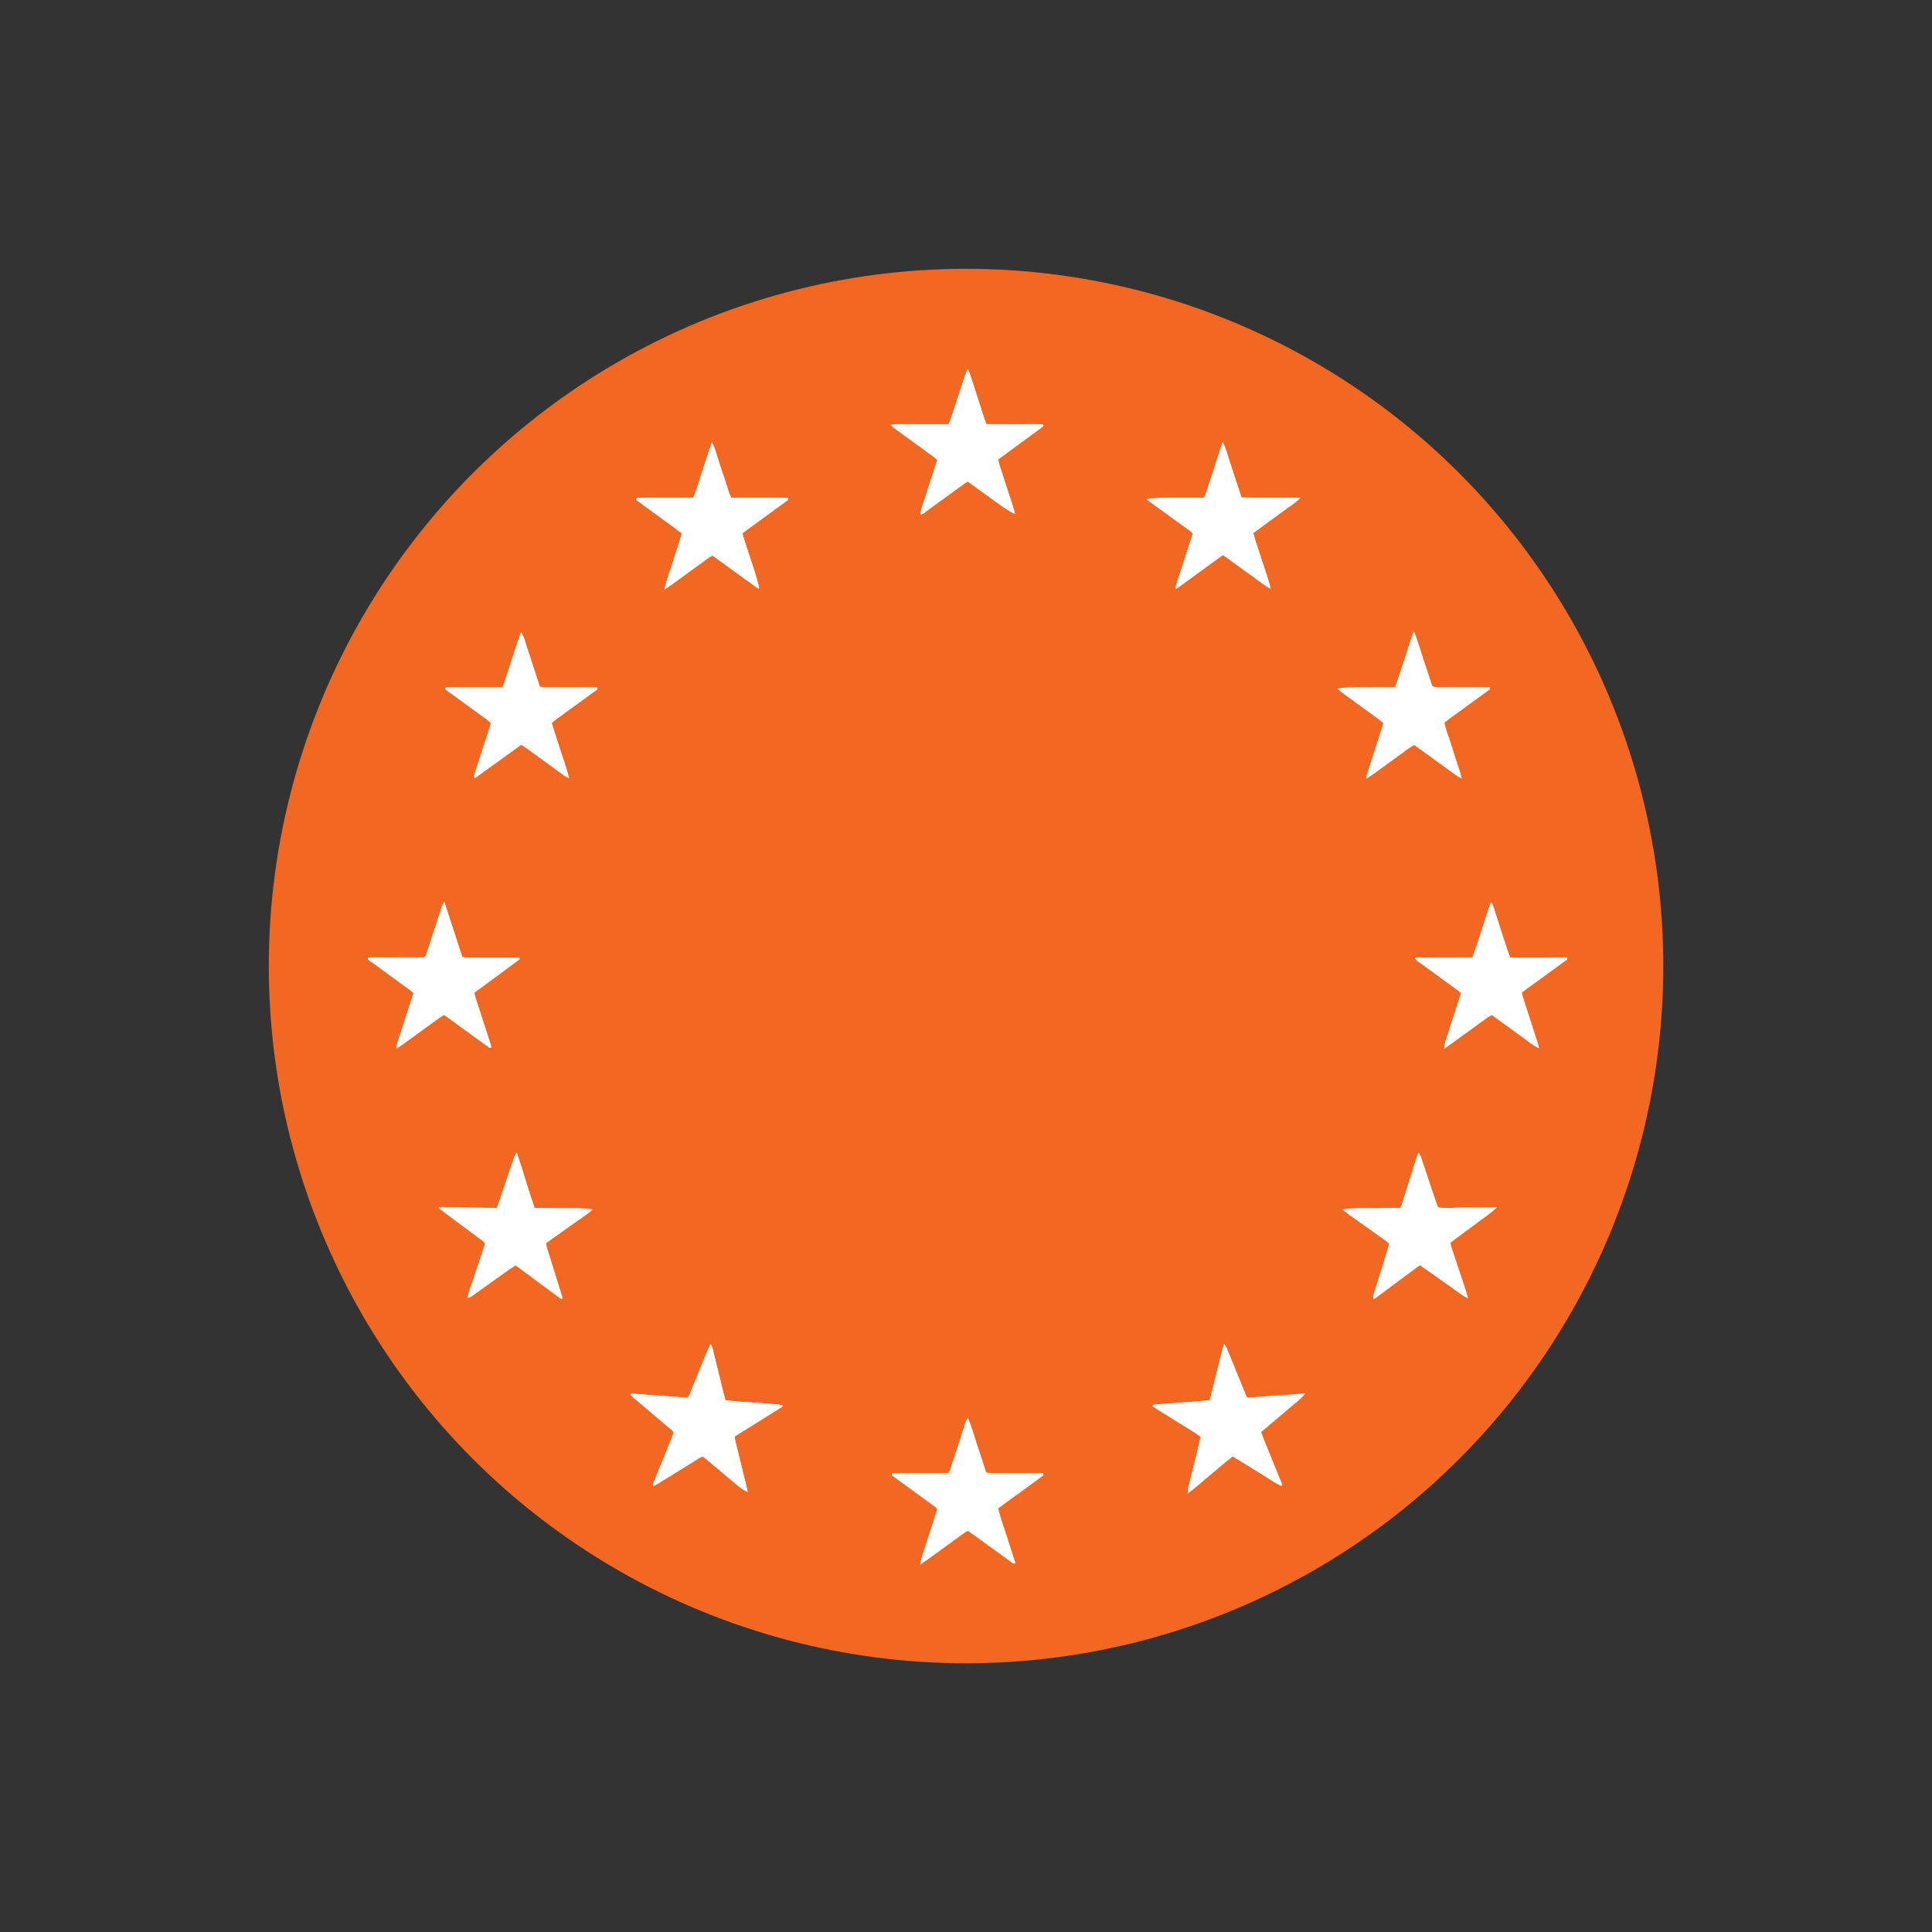 <?xml version="1.0" encoding="utf-8"?>
<!-- Generator: Adobe Illustrator 24.1.0, SVG Export Plug-In . SVG Version: 6.00 Build 0)  -->
<svg version="1.1" id="Art" xmlns="http://www.w3.org/2000/svg" xmlns:xlink="http://www.w3.org/1999/xlink" x="0px" y="0px"
	 viewBox="0 0 226.77 226.77" style="enable-background:new 0 0 226.77 226.77;" xml:space="preserve">
<rect x="0" y="0" width="226.77" height="226.77" fill="#333333" stroke="none"/>
<style type="text/css">
	.st0{fill:#F26722;}
	.st1{fill:#CACAC9;}
	.st2{fill-rule:evenodd;clip-rule:evenodd;fill:#F26722;}
	.st3{fill:#FFFFFF;}
</style>
<circle class="st0" cx="113.39" cy="113.39" r="81.84"/>
<g>
	<path class="st3" d="M156.98,80.84c0.17,0.14,0.33,0.28,0.51,0.41c1.42,1.03,2.84,2.06,4.25,3.09c0.22,0.16,0.43,0.34,0.64,0.51
		c-0.03,0.15-0.05,0.26-0.08,0.37c-0.61,1.9-1.23,3.81-1.84,5.71c-0.04,0.11-0.03,0.24-0.05,0.46c0.36-0.25,0.64-0.43,0.91-0.63
		c1.4-1.01,2.79-2.03,4.19-3.04c0.15-0.11,0.32-0.19,0.5-0.29c0.64,0.46,1.25,0.9,1.85,1.34c0.59,0.42,1.17,0.86,1.76,1.27
		c0.61,0.43,1.18,0.92,1.95,1.33c-0.19-0.84-0.47-1.53-0.69-2.24c-0.22-0.72-0.45-1.43-0.68-2.14c-0.23-0.71-0.51-1.41-0.67-2.18
		c0.25-0.19,0.49-0.38,0.74-0.56c1.46-1.06,2.93-2.12,4.39-3.19c0.12-0.09,0.32-0.16,0.19-0.42c-0.26,0-0.54,0-0.81,0
		c-1.7,0-3.4,0-5.09,0c-0.27,0-0.56,0.06-0.84-0.12c-0.34-1.03-0.68-2.09-1.04-3.15c-0.35-1.04-0.62-2.11-1.12-3.27
		c-0.42,1.2-0.75,2.26-1.09,3.31c-0.34,1.06-0.7,2.1-1.07,3.23c-1.12,0.01-2.22,0-3.33,0.01C159.3,80.66,158.17,80.63,156.98,80.84z
		 M134.59,58.6c0.17,0.13,0.34,0.28,0.51,0.4c1.4,1.02,2.79,2.03,4.19,3.04c0.24,0.18,0.52,0.32,0.7,0.6
		c-0.05,0.17-0.09,0.33-0.14,0.48c-0.6,1.85-1.2,3.7-1.8,5.55c-0.04,0.11-0.02,0.24-0.04,0.48c1.9-1.38,3.7-2.68,5.53-4.01
		c0.63,0.45,1.24,0.89,1.84,1.33c0.61,0.44,1.21,0.89,1.83,1.32c0.6,0.43,1.17,0.92,1.93,1.32c-0.27-1.18-0.69-2.21-1.01-3.26
		c-0.33-1.09-0.74-2.15-1.03-3.28c0.63-0.46,1.23-0.91,1.83-1.35c0.61-0.44,1.22-0.88,1.82-1.33c0.58-0.44,1.24-0.8,1.86-1.46
		c-0.7-0.02-1.24-0.01-1.79-0.01c-0.56,0-1.11,0-1.67,0c-0.58,0-1.17,0-1.75,0c-0.55,0-1.11-0.01-1.68-0.02
		c-0.25-0.75-0.49-1.46-0.72-2.17c-0.23-0.71-0.46-1.43-0.7-2.14c-0.24-0.69-0.38-1.43-0.8-2.19c-0.27,0.82-0.5,1.53-0.73,2.24
		c-0.23,0.71-0.44,1.43-0.7,2.14c-0.26,0.7-0.38,1.44-0.76,2.14c-1.13,0-2.24,0-3.35,0C136.87,58.43,135.76,58.4,134.59,58.6z
		 M61.18,87.41c0.26,0.17,0.49,0.32,0.71,0.48c1.47,1.06,2.93,2.13,4.39,3.19c0.12,0.09,0.26,0.14,0.5,0.26
		c-0.28-1.2-0.69-2.23-1.02-3.28c-0.33-1.06-0.68-2.11-1.02-3.19c0.12-0.11,0.22-0.21,0.32-0.29c0.27-0.2,0.54-0.4,0.81-0.59
		c1.31-0.95,2.61-1.9,3.92-2.85c0.14-0.1,0.36-0.17,0.32-0.46c-0.28-0.01-0.56-0.02-0.83-0.02c-1.73,0-3.45,0-5.18,0
		c-0.24,0-0.48-0.03-0.75-0.05c-0.25-0.75-0.48-1.47-0.71-2.18c-0.22-0.69-0.43-1.38-0.68-2.06c-0.25-0.69-0.35-1.44-0.82-2.16
		c-0.77,2.18-1.38,4.32-2.14,6.43c-0.34,0.01-0.64,0.02-0.95,0.02c-1.78,0-3.56,0-5.35,0c-0.15,0-0.34-0.07-0.46,0.17
		c0.17,0.24,0.44,0.39,0.68,0.56c1.42,1.03,2.84,2.06,4.25,3.09c0.15,0.11,0.29,0.25,0.45,0.39c-0.16,0.53-0.31,1.03-0.48,1.53
		c-0.49,1.51-0.98,3.01-1.46,4.52c-0.04,0.11-0.15,0.25,0.08,0.39C57.56,90.03,59.36,88.73,61.18,87.41z M87.14,62.61
		c0.23-0.18,0.44-0.36,0.67-0.52c1.48-1.08,2.97-2.16,4.45-3.24c0.12-0.09,0.32-0.15,0.19-0.42c-0.73,0-1.47,0-2.22,0
		c-0.72,0-1.45,0-2.17,0c-0.75,0-1.49-0.01-2.24-0.01c-0.36-0.72-0.51-1.46-0.76-2.16c-0.25-0.71-0.47-1.42-0.71-2.14
		c-0.23-0.7-0.39-1.43-0.8-2.22c-0.39,1.18-0.72,2.23-1.08,3.28c-0.36,1.07-0.65,2.17-1.1,3.25c-0.34,0-0.64,0-0.95,0
		c-1.78,0-3.56,0-5.34,0.01c-0.14,0-0.35-0.09-0.42,0.22c0.86,0.66,1.77,1.29,2.66,1.95c0.89,0.66,1.81,1.28,2.7,2
		c-0.27,1.11-0.68,2.14-1,3.2c-0.32,1.08-0.76,2.13-1.03,3.37c0.34-0.22,0.57-0.37,0.79-0.52c1.44-1.04,2.88-2.09,4.32-3.14
		c0.15-0.11,0.32-0.2,0.51-0.32c0.92,0.66,1.82,1.31,2.72,1.96c0.9,0.65,1.78,1.32,2.69,1.94c0.05-0.07,0.08-0.09,0.08-0.11
		C88.6,66.85,87.76,64.82,87.14,62.61z M104.68,172.95c-0.02,0.31,0.21,0.36,0.35,0.47c1.48,1.08,2.97,2.16,4.46,3.25
		c0.2,0.14,0.45,0.24,0.52,0.52c-0.23,0.71-0.46,1.43-0.69,2.14c-0.22,0.69-0.46,1.37-0.67,2.06c-0.22,0.7-0.51,1.39-0.64,2.25
		c0.3-0.2,0.51-0.34,0.7-0.48c1.44-1.05,2.88-2.09,4.33-3.14c0.18-0.13,0.37-0.23,0.57-0.35c0.28,0.2,0.53,0.37,0.77,0.55
		c1.42,1.03,2.84,2.06,4.26,3.09c0.14,0.1,0.26,0.3,0.53,0.17c-0.35-1.07-0.69-2.12-1.02-3.18c-0.34-1.08-0.75-2.14-1.01-3.25
		c0.35-0.26,0.66-0.49,0.98-0.72c1.37-1,2.75-1.99,4.12-3c0.12-0.08,0.33-0.15,0.17-0.42c-0.73,0-1.48,0-2.23,0
		c-0.72,0-1.45,0.01-2.17,0c-0.75-0.01-1.5,0.07-2.27-0.06c-0.35-1.07-0.68-2.13-1.04-3.18c-0.36-1.04-0.63-2.11-1.09-3.21
		c-0.34,0.43-0.36,0.89-0.52,1.29c-0.16,0.41-0.27,0.85-0.41,1.27c-0.15,0.45-0.3,0.9-0.45,1.35c-0.14,0.42-0.26,0.85-0.42,1.27
		c-0.15,0.41-0.19,0.87-0.51,1.28c-0.34,0-0.7,0-1.06,0c-0.39,0-0.78,0-1.17,0c-0.36,0-0.72,0-1.09,0s-0.72,0-1.09,0
		c-0.39,0-0.78-0.01-1.17,0C105.38,172.93,105.02,172.88,104.68,172.95z M172.29,152.38c-0.09-0.32-0.13-0.53-0.2-0.74
		c-0.58-1.74-1.16-3.48-1.74-5.22c-0.06-0.18-0.09-0.36-0.14-0.56c0.63-0.47,1.23-0.92,1.83-1.37c0.58-0.43,1.17-0.85,1.74-1.29
		c0.58-0.45,1.23-0.83,1.9-1.52c-1.27,0.05-2.37,0.06-3.46,0.04c-1.14-0.02-2.27,0.16-3.44,0c-0.13-0.35-0.25-0.69-0.37-1.03
		c-0.13-0.37-0.25-0.74-0.38-1.11c-0.12-0.34-0.23-0.69-0.34-1.03c-0.12-0.37-0.24-0.74-0.37-1.11c-0.11-0.34-0.21-0.69-0.35-1.03
		c-0.14-0.35-0.18-0.73-0.48-1.13c-0.44,1.12-0.71,2.19-1.05,3.23c-0.36,1.08-0.65,2.17-1.06,3.27c-1.15,0.01-2.26,0.02-3.37,0.04
		c-1.1,0.02-2.21-0.07-3.44,0.14c0.32,0.25,0.53,0.42,0.75,0.58c1.43,1.02,2.86,2.03,4.28,3.05c0.15,0.11,0.29,0.24,0.45,0.37
		c-0.05,0.21-0.09,0.4-0.14,0.59c-0.55,1.75-1.1,3.5-1.64,5.26c-0.06,0.2-0.18,0.4-0.03,0.68c1.81-1.33,3.58-2.67,5.41-4.01
		c0.62,0.43,1.23,0.86,1.84,1.29c0.61,0.43,1.22,0.88,1.84,1.3C170.95,151.51,171.51,152,172.29,152.38z M65.88,152.48
		c0.05-0.03,0.1-0.06,0.15-0.1c-0.08-0.26-0.15-0.52-0.23-0.78c-0.54-1.72-1.08-3.45-1.61-5.17c-0.05-0.15-0.07-0.32-0.1-0.5
		c0.38-0.27,0.73-0.53,1.09-0.79c0.36-0.26,0.73-0.52,1.09-0.77c0.36-0.26,0.73-0.52,1.09-0.77c0.36-0.26,0.73-0.51,1.09-0.77
		c0.35-0.26,0.73-0.47,1.1-0.87c-1.2-0.18-2.31-0.11-3.41-0.12c-1.11-0.02-2.22-0.02-3.38-0.03c-0.75-2.14-1.34-4.31-2.1-6.53
		c-0.12,0.21-0.21,0.34-0.26,0.49c-0.59,1.74-1.18,3.47-1.77,5.21c-0.09,0.26-0.19,0.52-0.29,0.81c-0.31,0-0.59,0-0.86,0
		c-1.08-0.02-2.17-0.04-3.25-0.06c-0.75-0.01-1.5-0.04-2.25-0.05c-0.12,0-0.24,0.05-0.46,0.1c0.23,0.19,0.36,0.32,0.52,0.44
		c1.43,1.06,2.86,2.12,4.29,3.19c0.22,0.16,0.48,0.29,0.62,0.61c-0.22,0.67-0.46,1.38-0.69,2.09c-0.23,0.69-0.47,1.37-0.69,2.06
		c-0.22,0.71-0.54,1.38-0.66,2.17c0.37-0.07,0.59-0.29,0.83-0.46c1.39-0.98,2.77-1.96,4.15-2.95c0.2-0.14,0.41-0.27,0.63-0.41
		C62.31,149.84,64.09,151.16,65.88,152.48z M177.25,112.39c-0.13-0.36-0.24-0.64-0.33-0.93c-0.57-1.75-1.13-3.49-1.7-5.24
		c-0.03-0.09-0.11-0.17-0.21-0.33c-0.8,2.2-1.39,4.36-2.17,6.49c-0.4,0-0.76,0-1.12,0c-0.39,0-0.78,0-1.17,0c-0.36,0-0.72,0-1.09,0
		s-0.72,0-1.09,0c-0.39,0-0.78-0.01-1.17,0c-0.35,0.01-0.71-0.04-1.09,0.05c0.11,0.32,0.36,0.42,0.54,0.55
		c1.46,1.07,2.93,2.13,4.39,3.19c0.15,0.11,0.29,0.25,0.46,0.39c-0.24,0.73-0.46,1.45-0.69,2.16c-0.23,0.71-0.5,1.42-0.69,2.14
		c-0.19,0.7-0.57,1.36-0.6,2.23c0.33-0.24,0.58-0.41,0.82-0.59c1.42-1.03,2.84-2.06,4.26-3.09c0.15-0.11,0.33-0.18,0.51-0.29
		c0.63,0.46,1.24,0.9,1.85,1.34c0.59,0.42,1.17,0.86,1.76,1.27c0.6,0.42,1.15,0.93,1.92,1.3c-0.08-0.32-0.12-0.53-0.19-0.73
		c-0.56-1.72-1.12-3.44-1.67-5.16c-0.07-0.2-0.11-0.42-0.16-0.64c0.25-0.19,0.47-0.36,0.69-0.52c1.46-1.07,2.93-2.13,4.39-3.2
		c0.12-0.09,0.32-0.14,0.21-0.41C181.72,112.39,179.52,112.39,177.25,112.39z M52.14,105.83c-0.12,0.26-0.21,0.4-0.26,0.55
		c-0.56,1.72-1.12,3.44-1.68,5.16c-0.09,0.28-0.12,0.61-0.37,0.81c-0.04,0.01-0.07,0.02-0.1,0.02c-0.03,0.01-0.05,0.01-0.08,0.01
		c-2.01,0-4.01,0.01-6.02,0.01c-0.11,0-0.22,0.01-0.33,0.02c-0.03,0-0.06,0.01-0.08,0.02c-0.02,0.02-0.02,0.05-0.05,0.11
		c0.12,0.24,0.39,0.35,0.6,0.5c1.44,1.05,2.88,2.1,4.32,3.15c0.15,0.11,0.29,0.24,0.45,0.38c-0.05,0.16-0.08,0.29-0.13,0.42
		c-0.6,1.85-1.2,3.7-1.8,5.56c-0.05,0.14-0.05,0.3-0.08,0.54c0.29-0.19,0.5-0.33,0.7-0.47c1.42-1.03,2.84-2.06,4.26-3.09
		c0.2-0.14,0.41-0.27,0.62-0.4c0.29,0.2,0.54,0.38,0.79,0.56c1.44,1.05,2.88,2.09,4.33,3.14c0.11,0.08,0.22,0.26,0.45,0.12
		c-0.07-0.24-0.13-0.48-0.21-0.71c-0.56-1.72-1.12-3.44-1.67-5.16c-0.06-0.18-0.08-0.37-0.12-0.56c1.78-1.31,3.52-2.59,5.27-3.88
		c0.02-0.01,0.03-0.05,0.04-0.07c0-0.02-0.01-0.05-0.04-0.12c-0.21-0.08-0.46-0.04-0.7-0.04c-1.75,0-3.51,0-5.26,0
		c-0.24,0-0.5,0.06-0.75-0.13C53.56,110.17,52.87,108.06,52.14,105.83z M87.76,175.13c-0.02-0.1-0.04-0.21-0.07-0.31
		c-0.44-1.78-0.87-3.56-1.31-5.34c-0.07-0.29-0.17-0.58-0.13-0.9c1.85-1.16,3.69-2.3,5.53-3.45c0.02-0.01,0.04-0.04,0.04-0.07
		c0.01-0.02,0-0.05,0-0.14c-2.21-0.28-4.45-0.29-6.68-0.57c-0.07-0.26-0.14-0.47-0.19-0.68c-0.45-1.83-0.9-3.67-1.35-5.5
		c-0.03-0.12-0.11-0.22-0.21-0.42c-0.15,0.34-0.27,0.59-0.38,0.84c-0.63,1.54-1.25,3.09-1.89,4.63c-0.11,0.28-0.17,0.59-0.41,0.79
		c-0.05,0.01-0.07,0.02-0.1,0.02c-0.06,0.01-0.11,0.01-0.17,0.01c-2.02-0.15-4.05-0.3-6.07-0.45c-0.08-0.01-0.17,0-0.25,0
		c-0.02,0-0.05,0.02-0.07,0.03c-0.01,0.02-0.01,0.05-0.03,0.12c0.12,0.11,0.25,0.25,0.4,0.37c1.34,1.13,2.68,2.26,4.01,3.4
		c0.23,0.19,0.51,0.34,0.64,0.67c-0.11,0.27-0.21,0.56-0.33,0.84c-0.68,1.67-1.36,3.35-2.04,5.02c-0.05,0.12-0.15,0.24,0.01,0.39
		c0.18-0.11,0.38-0.21,0.57-0.33c1.47-0.91,2.93-1.82,4.4-2.72c0.25-0.16,0.48-0.38,0.85-0.41c0.56,0.47,1.13,0.95,1.71,1.43
		c0.55,0.47,1.1,0.93,1.66,1.4C86.49,174.29,87.04,174.79,87.76,175.13z M146.37,164.06c-0.15-0.36-0.28-0.63-0.39-0.92
		c-0.67-1.65-1.34-3.29-2.02-4.94c-0.06-0.14-0.15-0.26-0.28-0.46c-0.09,0.28-0.15,0.46-0.2,0.65c-0.45,1.81-0.89,3.62-1.34,5.42
		c-0.05,0.18-0.12,0.36-0.19,0.55c-0.66,0.06-1.3,0.12-1.94,0.17c-1.5,0.11-2.99,0.22-4.49,0.33c-0.11,0.01-0.22,0.01-0.22,0.21
		c0.23,0.15,0.49,0.32,0.74,0.48c1.49,0.93,2.98,1.85,4.46,2.78c0.16,0.1,0.29,0.23,0.43,0.34c-0.18,0.78-0.35,1.51-0.53,2.24
		c-0.17,0.7-0.37,1.4-0.52,2.1c-0.15,0.72-0.44,1.41-0.47,2.29c1.85-1.45,3.5-2.98,5.27-4.36c0.68,0.42,1.32,0.81,1.96,1.2
		c0.62,0.38,1.23,0.77,1.84,1.14c0.63,0.38,1.23,0.82,1.93,1.15c0.1-0.33-0.07-0.54-0.16-0.76c-0.63-1.57-1.28-3.14-1.92-4.71
		c-0.11-0.28-0.2-0.57-0.31-0.88c0.59-0.5,1.16-0.99,1.73-1.47c0.57-0.49,1.16-0.96,1.72-1.46c0.55-0.49,1.19-0.88,1.7-1.58
		C150.86,163.73,148.65,163.89,146.37,164.06z M119.15,60.33c-0.1-0.34-0.2-0.69-0.31-1.03c-0.51-1.59-1.04-3.17-1.55-4.76
		c-0.07-0.2-0.09-0.42-0.14-0.63c1.79-1.31,3.53-2.6,5.28-3.88c0.02-0.01,0.03-0.04,0.03-0.07c0-0.03-0.01-0.05-0.04-0.16
		c-0.72-0.03-1.46-0.01-2.2-0.01c-0.72,0-1.45,0-2.17,0c-0.75,0-1.5,0-2.28-0.01c-0.14-0.38-0.26-0.71-0.38-1.05
		c-0.12-0.37-0.23-0.74-0.35-1.11c-0.11-0.34-0.22-0.69-0.33-1.03c-0.12-0.37-0.24-0.74-0.36-1.11c-0.11-0.34-0.21-0.69-0.34-1.03
		c-0.13-0.34-0.18-0.73-0.46-1.13c-0.13,0.35-0.24,0.6-0.32,0.85c-0.55,1.69-1.1,3.38-1.66,5.07c-0.06,0.18-0.15,0.35-0.25,0.55
		c-0.47,0-0.91,0-1.35,0c-0.45,0-0.89,0-1.34,0c-0.45,0-0.89,0-1.34,0c-0.45,0-0.89-0.01-1.34,0c-0.43,0.01-0.87-0.06-1.38,0.09
		c0.23,0.28,0.46,0.42,0.68,0.58c1.42,1.03,2.84,2.06,4.25,3.09c0.18,0.13,0.34,0.28,0.51,0.42c-0.24,0.74-0.47,1.46-0.7,2.17
		c-0.22,0.69-0.45,1.37-0.66,2.06c-0.21,0.71-0.54,1.38-0.63,2.16c0.36-0.01,0.54-0.25,0.75-0.41c1.38-0.99,2.75-1.99,4.12-2.99
		c0.22-0.16,0.45-0.3,0.68-0.46c0.94,0.68,1.84,1.34,2.75,1.99C117.24,59.15,118.11,59.84,119.15,60.33z"/>
	<path class="st3" d="M156.98,80.84c1.19-0.21,2.32-0.17,3.46-0.18c1.11-0.01,2.22,0,3.33-0.01c0.37-1.13,0.73-2.17,1.07-3.23
		c0.34-1.05,0.67-2.11,1.09-3.31c0.5,1.17,0.77,2.23,1.12,3.27c0.35,1.05,0.7,2.11,1.04,3.15c0.28,0.19,0.57,0.12,0.84,0.12
		c1.7,0.01,3.4,0,5.09,0c0.28,0,0.55,0,0.81,0c0.13,0.26-0.07,0.33-0.19,0.42c-1.46,1.07-2.93,2.13-4.39,3.19
		c-0.24,0.18-0.48,0.36-0.74,0.56c0.16,0.77,0.44,1.47,0.67,2.18c0.23,0.71,0.46,1.43,0.68,2.14c0.22,0.71,0.5,1.4,0.69,2.24
		c-0.78-0.42-1.34-0.91-1.95-1.33c-0.59-0.42-1.17-0.85-1.76-1.27c-0.61-0.44-1.21-0.88-1.85-1.34c-0.17,0.1-0.35,0.18-0.5,0.29
		c-1.4,1.01-2.79,2.03-4.19,3.04c-0.27,0.19-0.54,0.38-0.91,0.63c0.02-0.22,0.01-0.35,0.05-0.46c0.61-1.91,1.23-3.81,1.84-5.71
		c0.03-0.1,0.05-0.21,0.08-0.37c-0.21-0.17-0.42-0.35-0.64-0.51c-1.42-1.03-2.84-2.06-4.25-3.09
		C157.31,81.11,157.15,80.97,156.98,80.84z"/>
	<path class="st3" d="M134.59,58.6c1.17-0.2,2.27-0.17,3.38-0.18c1.11-0.01,2.22,0,3.35,0c0.37-0.7,0.5-1.44,0.76-2.14
		c0.26-0.7,0.47-1.42,0.7-2.14c0.23-0.71,0.46-1.42,0.73-2.24c0.43,0.76,0.56,1.5,0.8,2.19c0.25,0.71,0.47,1.43,0.7,2.14
		c0.23,0.71,0.47,1.42,0.72,2.17c0.58,0.01,1.13,0.01,1.68,0.02c0.58,0,1.17,0,1.75,0c0.56,0,1.11,0,1.67,0
		c0.54,0,1.09-0.01,1.79,0.01c-0.62,0.67-1.28,1.02-1.86,1.46c-0.6,0.45-1.21,0.89-1.82,1.33c-0.6,0.44-1.2,0.89-1.83,1.35
		c0.28,1.14,0.7,2.2,1.03,3.28c0.32,1.05,0.74,2.08,1.01,3.26c-0.76-0.4-1.32-0.9-1.93-1.32c-0.61-0.43-1.22-0.88-1.83-1.32
		c-0.61-0.44-1.21-0.87-1.84-1.33c-1.83,1.33-3.63,2.63-5.53,4.01c0.02-0.25,0-0.37,0.04-0.48c0.6-1.85,1.2-3.7,1.8-5.55
		c0.05-0.16,0.09-0.31,0.14-0.48c-0.18-0.28-0.46-0.43-0.7-0.6c-1.39-1.02-2.79-2.03-4.19-3.04
		C134.93,58.88,134.76,58.74,134.59,58.6z"/>
	<path class="st3" d="M61.18,87.41c-1.82,1.32-3.62,2.62-5.4,3.9c-0.23-0.14-0.11-0.28-0.08-0.39c0.48-1.51,0.97-3.02,1.46-4.52
		c0.16-0.5,0.31-1,0.48-1.53c-0.16-0.14-0.3-0.28-0.45-0.39c-1.42-1.03-2.84-2.06-4.25-3.09c-0.24-0.18-0.51-0.32-0.68-0.56
		c0.12-0.23,0.31-0.16,0.46-0.17c1.78-0.01,3.56,0,5.35,0c0.3,0,0.61-0.01,0.95-0.02c0.77-2.11,1.37-4.25,2.14-6.43
		c0.47,0.72,0.57,1.47,0.82,2.16c0.25,0.68,0.45,1.37,0.68,2.06c0.23,0.71,0.47,1.42,0.71,2.18c0.26,0.02,0.51,0.05,0.75,0.05
		c1.73,0,3.45,0,5.18,0c0.27,0,0.54,0.01,0.83,0.02c0.04,0.29-0.17,0.36-0.32,0.46c-1.3,0.95-2.61,1.9-3.92,2.85
		c-0.27,0.2-0.54,0.39-0.81,0.59c-0.11,0.08-0.2,0.18-0.32,0.29c0.35,1.08,0.69,2.13,1.02,3.19c0.33,1.05,0.73,2.08,1.02,3.28
		c-0.24-0.12-0.38-0.18-0.5-0.26c-1.47-1.06-2.93-2.13-4.39-3.19C61.67,87.73,61.44,87.59,61.18,87.41z"/>
	<path class="st3" d="M87.14,62.61c0.62,2.21,1.46,4.24,1.97,6.38c0,0.02-0.03,0.04-0.08,0.11c-0.91-0.63-1.79-1.3-2.69-1.94
		c-0.9-0.65-1.8-1.3-2.72-1.96c-0.19,0.12-0.36,0.21-0.51,0.32c-1.44,1.04-2.88,2.09-4.32,3.14c-0.22,0.16-0.45,0.3-0.79,0.52
		c0.27-1.24,0.71-2.29,1.03-3.37c0.32-1.06,0.73-2.09,1-3.2c-0.9-0.71-1.81-1.34-2.7-2c-0.89-0.66-1.8-1.29-2.66-1.95
		c0.07-0.31,0.28-0.21,0.42-0.22c1.78-0.01,3.56-0.01,5.34-0.01c0.3,0,0.61,0,0.95,0c0.45-1.08,0.74-2.18,1.1-3.25
		c0.35-1.05,0.69-2.1,1.08-3.28c0.41,0.79,0.57,1.52,0.8,2.22c0.23,0.71,0.45,1.43,0.71,2.14c0.25,0.7,0.4,1.44,0.76,2.16
		c0.75,0,1.5,0.01,2.24,0.01c0.72,0,1.45,0,2.17,0c0.75,0,1.5,0,2.22,0c0.13,0.27-0.08,0.34-0.19,0.42
		c-1.48,1.08-2.97,2.16-4.45,3.24C87.58,62.25,87.37,62.42,87.14,62.61z"/>
	<path class="st3" d="M104.68,172.95c0.34-0.07,0.7-0.03,1.05-0.04c0.39-0.01,0.78,0,1.17,0c0.36,0,0.72,0,1.09,0s0.72,0,1.09,0
		c0.39,0,0.78,0,1.17,0c0.36,0,0.72,0,1.06,0c0.32-0.4,0.36-0.86,0.51-1.28c0.15-0.42,0.28-0.85,0.42-1.27
		c0.15-0.45,0.3-0.9,0.45-1.35c0.14-0.42,0.25-0.86,0.41-1.27c0.16-0.4,0.18-0.86,0.52-1.29c0.47,1.1,0.74,2.17,1.09,3.21
		c0.36,1.05,0.69,2.11,1.04,3.18c0.78,0.13,1.53,0.04,2.27,0.06c0.72,0.01,1.45,0,2.17,0c0.75,0,1.5,0,2.23,0
		c0.16,0.26-0.05,0.33-0.17,0.42c-1.37,1-2.75,2-4.12,3c-0.31,0.23-0.62,0.46-0.98,0.72c0.26,1.11,0.67,2.17,1.01,3.25
		c0.33,1.06,0.68,2.11,1.02,3.18c-0.27,0.13-0.4-0.07-0.53-0.17c-1.42-1.03-2.84-2.06-4.26-3.09c-0.25-0.18-0.5-0.35-0.77-0.55
		c-0.2,0.12-0.4,0.23-0.57,0.35c-1.44,1.04-2.88,2.09-4.33,3.14c-0.2,0.14-0.4,0.28-0.7,0.48c0.13-0.86,0.43-1.54,0.64-2.25
		c0.21-0.69,0.45-1.38,0.67-2.06c0.23-0.71,0.46-1.43,0.69-2.14c-0.07-0.29-0.32-0.38-0.52-0.52c-1.48-1.08-2.97-2.16-4.46-3.25
		C104.89,173.32,104.67,173.26,104.68,172.95z"/>
	<path class="st3" d="M172.29,152.38c-0.78-0.38-1.34-0.87-1.94-1.29c-0.62-0.42-1.23-0.87-1.84-1.3c-0.61-0.43-1.22-0.86-1.84-1.29
		c-1.84,1.34-3.61,2.68-5.41,4.01c-0.15-0.28-0.03-0.48,0.03-0.68c0.55-1.75,1.1-3.5,1.64-5.26c0.06-0.18,0.09-0.37,0.14-0.59
		c-0.16-0.13-0.3-0.26-0.45-0.37c-1.43-1.02-2.86-2.03-4.28-3.05c-0.22-0.16-0.43-0.33-0.75-0.58c1.23-0.22,2.34-0.13,3.44-0.14
		c1.11-0.02,2.22-0.02,3.37-0.04c0.41-1.1,0.7-2.2,1.06-3.27c0.35-1.04,0.62-2.11,1.05-3.23c0.3,0.39,0.35,0.78,0.48,1.13
		c0.13,0.34,0.23,0.68,0.35,1.03c0.12,0.37,0.24,0.74,0.37,1.11c0.11,0.34,0.23,0.69,0.34,1.03c0.12,0.37,0.25,0.74,0.38,1.11
		c0.12,0.34,0.24,0.68,0.37,1.03c1.17,0.16,2.3-0.02,3.44,0c1.09,0.02,2.19,0,3.46-0.04c-0.67,0.69-1.32,1.07-1.9,1.52
		c-0.57,0.44-1.16,0.86-1.74,1.29c-0.6,0.45-1.2,0.9-1.83,1.37c0.05,0.2,0.08,0.38,0.14,0.56c0.58,1.74,1.16,3.48,1.74,5.22
		C172.16,151.85,172.21,152.06,172.29,152.38z"/>
	<path class="st3" d="M65.88,152.48c-1.78-1.32-3.57-2.64-5.38-3.98c-0.22,0.14-0.43,0.27-0.63,0.41c-1.38,0.98-2.76,1.97-4.15,2.95
		c-0.24,0.17-0.46,0.4-0.83,0.46c0.11-0.79,0.44-1.47,0.66-2.17c0.22-0.69,0.46-1.37,0.69-2.06c0.24-0.71,0.47-1.42,0.69-2.09
		c-0.14-0.33-0.4-0.45-0.62-0.61c-1.43-1.06-2.86-2.12-4.29-3.19c-0.15-0.11-0.29-0.25-0.52-0.44c0.22-0.05,0.34-0.1,0.46-0.1
		c0.75,0.01,1.5,0.03,2.25,0.05c1.08,0.02,2.17,0.04,3.25,0.06c0.28,0,0.55,0,0.86,0c0.11-0.29,0.2-0.55,0.29-0.81
		c0.59-1.74,1.17-3.48,1.77-5.21c0.05-0.14,0.15-0.27,0.26-0.49c0.76,2.22,1.35,4.39,2.1,6.53c1.15,0.01,2.26,0.02,3.38,0.03
		c1.1,0.02,2.21-0.06,3.41,0.12c-0.37,0.4-0.75,0.61-1.1,0.87c-0.36,0.27-0.72,0.52-1.09,0.77c-0.36,0.26-0.73,0.52-1.09,0.77
		c-0.36,0.26-0.73,0.51-1.09,0.77c-0.36,0.26-0.72,0.52-1.09,0.79c0.04,0.18,0.06,0.34,0.1,0.5c0.54,1.73,1.08,3.45,1.61,5.17
		c0.08,0.26,0.16,0.52,0.23,0.78C65.98,152.42,65.93,152.45,65.88,152.48z"/>
	<path class="st3" d="M177.25,112.39c2.28,0,4.47,0,6.65,0c0.11,0.27-0.09,0.33-0.21,0.41c-1.46,1.07-2.93,2.13-4.39,3.2
		c-0.22,0.16-0.44,0.33-0.69,0.52c0.05,0.22,0.09,0.43,0.16,0.64c0.56,1.72,1.12,3.44,1.67,5.16c0.07,0.2,0.11,0.42,0.19,0.73
		c-0.77-0.37-1.32-0.88-1.92-1.3c-0.59-0.41-1.17-0.85-1.76-1.27c-0.61-0.44-1.21-0.88-1.85-1.34c-0.18,0.1-0.36,0.18-0.51,0.29
		c-1.42,1.03-2.84,2.06-4.26,3.09c-0.24,0.18-0.49,0.35-0.82,0.59c0.04-0.87,0.41-1.53,0.6-2.23c0.19-0.72,0.46-1.43,0.69-2.14
		c0.23-0.71,0.46-1.42,0.69-2.16c-0.17-0.15-0.31-0.28-0.46-0.39c-1.46-1.07-2.93-2.13-4.39-3.19c-0.19-0.14-0.43-0.24-0.54-0.55
		c0.39-0.08,0.74-0.04,1.09-0.05c0.39-0.01,0.78,0,1.17,0c0.36,0,0.72,0,1.09,0s0.72,0,1.09,0c0.39,0,0.78,0,1.17,0
		c0.36,0,0.72,0,1.12,0c0.78-2.13,1.38-4.3,2.17-6.49c0.1,0.16,0.18,0.24,0.21,0.33c0.57,1.74,1.13,3.49,1.7,5.24
		C177.01,111.75,177.12,112.03,177.25,112.39z"/>
	<path class="st3" d="M52.14,105.83c0.73,2.23,1.42,4.34,2.1,6.43c0.25,0.19,0.51,0.13,0.75,0.13c1.75,0.01,3.51,0,5.26,0
		c0.24,0,0.49-0.04,0.7,0.04c0.02,0.07,0.04,0.1,0.04,0.12c0,0.03-0.02,0.06-0.04,0.07c-1.75,1.29-3.49,2.57-5.27,3.88
		c0.04,0.2,0.06,0.39,0.12,0.56c0.56,1.72,1.12,3.44,1.67,5.16c0.08,0.23,0.14,0.47,0.21,0.71c-0.22,0.14-0.33-0.03-0.45-0.12
		c-1.45-1.04-2.89-2.09-4.33-3.14c-0.25-0.18-0.5-0.35-0.79-0.56c-0.21,0.14-0.42,0.26-0.62,0.4c-1.42,1.03-2.84,2.06-4.26,3.09
		c-0.2,0.15-0.41,0.28-0.7,0.47c0.03-0.24,0.03-0.4,0.08-0.54c0.6-1.85,1.2-3.7,1.8-5.56c0.04-0.13,0.08-0.26,0.13-0.42
		c-0.16-0.14-0.3-0.27-0.45-0.38c-1.44-1.05-2.89-2.09-4.32-3.15c-0.21-0.16-0.48-0.27-0.6-0.5c0.03-0.06,0.03-0.1,0.05-0.11
		c0.02-0.02,0.05-0.02,0.08-0.02c0.11-0.01,0.22-0.02,0.33-0.02c2.01,0,4.01-0.01,6.02-0.01c0.03,0,0.05-0.01,0.08-0.01
		c0.03-0.01,0.05-0.01,0.1-0.02c0.25-0.2,0.27-0.53,0.37-0.81c0.57-1.72,1.12-3.44,1.68-5.16
		C51.94,106.23,52.02,106.09,52.14,105.83z"/>
	<path class="st3" d="M87.76,175.13c-0.72-0.34-1.27-0.84-1.84-1.32c-0.55-0.46-1.11-0.93-1.66-1.4c-0.57-0.48-1.15-0.96-1.71-1.43
		c-0.37,0.03-0.6,0.25-0.85,0.41c-1.47,0.9-2.93,1.81-4.4,2.72c-0.19,0.12-0.38,0.22-0.57,0.33c-0.16-0.15-0.06-0.27-0.01-0.39
		c0.68-1.67,1.36-3.35,2.04-5.02c0.11-0.28,0.22-0.57,0.33-0.84c-0.13-0.32-0.41-0.47-0.64-0.67c-1.33-1.14-2.68-2.26-4.01-3.4
		c-0.14-0.12-0.28-0.26-0.4-0.37c0.01-0.07,0.01-0.1,0.03-0.12c0.01-0.02,0.04-0.03,0.07-0.03c0.08-0.01,0.17-0.01,0.25,0
		c2.02,0.15,4.05,0.3,6.07,0.45c0.05,0,0.11,0,0.17-0.01c0.03,0,0.05-0.01,0.1-0.02c0.24-0.2,0.29-0.51,0.41-0.79
		c0.63-1.54,1.26-3.09,1.89-4.63c0.1-0.25,0.22-0.5,0.38-0.84c0.1,0.19,0.18,0.3,0.21,0.42c0.45,1.83,0.9,3.67,1.35,5.5
		c0.05,0.21,0.12,0.43,0.19,0.68c2.22,0.28,4.47,0.28,6.68,0.57c0,0.08,0.01,0.11,0,0.14c-0.01,0.03-0.02,0.06-0.04,0.07
		c-1.84,1.15-3.68,2.3-5.53,3.45c-0.04,0.32,0.06,0.61,0.13,0.9c0.44,1.78,0.87,3.56,1.31,5.34
		C87.72,174.92,87.74,175.02,87.76,175.13z"/>
	<path class="st3" d="M146.37,164.06c2.28-0.16,4.49-0.32,6.81-0.49c-0.51,0.7-1.15,1.09-1.7,1.58c-0.56,0.5-1.14,0.97-1.72,1.46
		c-0.57,0.48-1.14,0.97-1.73,1.47c0.11,0.32,0.2,0.6,0.31,0.88c0.64,1.57,1.29,3.14,1.92,4.71c0.09,0.22,0.26,0.43,0.16,0.76
		c-0.7-0.33-1.3-0.77-1.93-1.15c-0.62-0.38-1.23-0.76-1.84-1.14c-0.64-0.39-1.28-0.79-1.96-1.2c-1.77,1.38-3.42,2.91-5.27,4.36
		c0.02-0.87,0.31-1.57,0.47-2.29c0.15-0.71,0.35-1.4,0.52-2.1c0.18-0.73,0.35-1.46,0.53-2.24c-0.14-0.11-0.28-0.24-0.43-0.34
		c-1.49-0.93-2.98-1.85-4.46-2.78c-0.26-0.16-0.51-0.33-0.74-0.48c-0.01-0.2,0.11-0.2,0.22-0.21c1.5-0.11,3-0.22,4.49-0.33
		c0.64-0.05,1.27-0.11,1.94-0.17c0.07-0.2,0.15-0.37,0.19-0.55c0.45-1.81,0.89-3.62,1.34-5.42c0.05-0.19,0.11-0.37,0.2-0.65
		c0.13,0.21,0.22,0.33,0.28,0.46c0.68,1.65,1.35,3.29,2.02,4.94C146.1,163.42,146.22,163.7,146.37,164.06z"/>
	<path class="st3" d="M119.15,60.33c-1.04-0.48-1.91-1.18-2.81-1.82c-0.91-0.65-1.8-1.3-2.75-1.99c-0.23,0.15-0.46,0.3-0.68,0.46
		c-1.37,1-2.74,2-4.12,2.99c-0.21,0.15-0.39,0.39-0.75,0.41c0.08-0.78,0.42-1.45,0.63-2.16c0.21-0.69,0.44-1.38,0.66-2.06
		c0.23-0.71,0.46-1.43,0.7-2.17c-0.18-0.15-0.34-0.3-0.51-0.42c-1.42-1.03-2.83-2.06-4.25-3.09c-0.22-0.16-0.45-0.29-0.68-0.58
		c0.51-0.15,0.95-0.08,1.38-0.09c0.44-0.01,0.89,0,1.34,0c0.45,0,0.89,0,1.34,0c0.45,0,0.89,0,1.34,0c0.44,0,0.89,0,1.35,0
		c0.09-0.2,0.19-0.37,0.25-0.55c0.56-1.69,1.1-3.38,1.66-5.07c0.08-0.25,0.19-0.5,0.32-0.85c0.29,0.4,0.33,0.79,0.46,1.13
		c0.13,0.34,0.23,0.69,0.34,1.03c0.12,0.37,0.24,0.74,0.36,1.11c0.11,0.34,0.22,0.69,0.33,1.03c0.12,0.37,0.23,0.74,0.35,1.11
		c0.11,0.34,0.24,0.67,0.38,1.05c0.78,0,1.53,0,2.28,0.01c0.72,0,1.45,0,2.17,0c0.74,0,1.49-0.01,2.2,0.01
		c0.03,0.11,0.05,0.13,0.04,0.16c0,0.02-0.02,0.05-0.03,0.07c-1.75,1.29-3.49,2.57-5.28,3.88c0.04,0.21,0.07,0.42,0.14,0.63
		c0.51,1.59,1.03,3.17,1.55,4.76C118.95,59.64,119.05,59.98,119.15,60.33z"/>
</g>
</svg>
